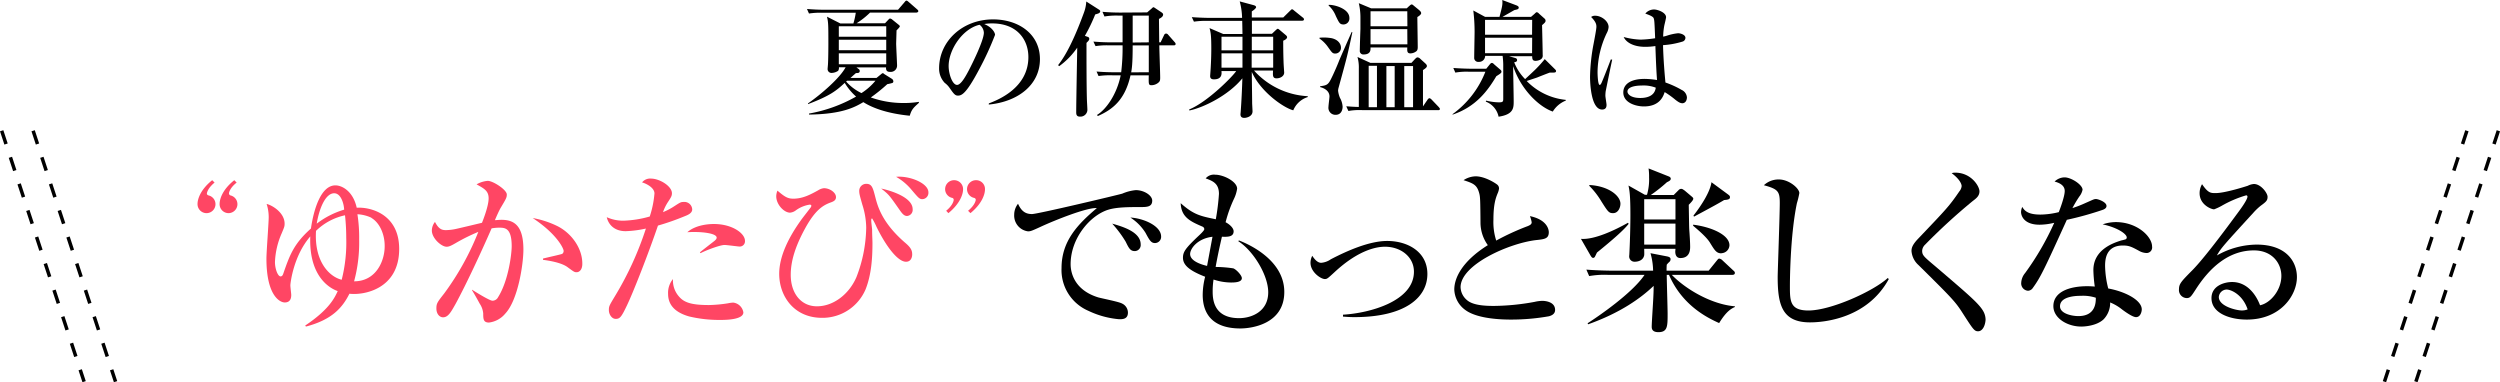 <svg xmlns="http://www.w3.org/2000/svg" viewBox="0 0 715.47 109.39"><defs><style>.cls-1{fill:#ff4664;}.cls-2{fill:none;stroke:#000;stroke-miterlimit:10;stroke-dasharray:4;}</style></defs><title>plan-concept_ttl</title><g id="レイヤー_2" data-name="レイヤー 2"><g id="文字写真"><path d="M260.36,33.12c-6.26-.62-10.58-2.16-13.28-3.89-2.34,1.37-5.94,3.45-15.55,3.56l0-.29A42,42,0,0,0,245,27.64a16.68,16.68,0,0,1-3.25-3.92c-2.37,2.2-4.13,3.67-10.51,6.08v-.21C235,27,240.42,22.28,242,19.26h-1.91a1.53,1.53,0,0,1-.22,1,3.53,3.53,0,0,1-1.87.61,1.1,1.1,0,0,1-1.15-1.11c0-.22.11-1.23.11-1.44.07-1.05.11-4,.11-5.55,0-5.54,0-6.4-.4-8l3.82,1.94h3.74a19.9,19.9,0,0,0,.68-3.06h-9.46a21.73,21.73,0,0,0-3.93.22l-.57-1.3c1.69.14,3.42.22,5.14.22H257L258.85.65c.18-.22.36-.47.57-.47s.44.22.65.4l2.38,2.08c.18.15.36.29.36.54s-.36.4-.54.4H249a22.68,22.68,0,0,1-3.86,3.06h8.14l.94-1c.18-.18.32-.36.5-.36a1.25,1.25,0,0,1,.65.32L257.08,7c.19.15.44.33.44.54s-.61.83-.94,1.15c-.07,2.52-.11,3.68-.11,3.78,0,.65.26,5.84.26,6.2a1.81,1.81,0,0,1-2,1.9c-.76,0-1.22-.28-1.15-1.29h-8.5l.69.5a.63.63,0,0,1,.28.54c0,.36-.25.58-.68.58a1.4,1.4,0,0,1-.39,0c-.22.18-1.34,1.19-1.59,1.41h7.45l1.23-1c.18-.15.39-.36.57-.36s.29.14.43.25l2.13,1.33a.93.93,0,0,1,.47.76.55.55,0,0,1-.22.43,10.72,10.72,0,0,1-1.51.36,47.89,47.89,0,0,1-4.72,3.81,27.65,27.65,0,0,0,9.36,1.59,26,26,0,0,0,4.39-.33v.29C261.37,30.88,260.9,31.32,260.36,33.12Zm-6.73-25.6H240.06v3h13.57Zm0,3.85H240.06v3h13.57Zm0,3.89H240.06v3.13h13.57ZM242.4,23.11l-.25.22a13.79,13.79,0,0,0,4.39,3.31,17.13,17.13,0,0,0,4-3.53Z"/><path d="M283,29.59c2.63-1,11.31-4.43,11.31-13.25,0-5-3.24-9.64-10.37-9.64a13,13,0,0,0-2.27.18c2.41,1,3.1,2.55,3.1,3.09a84.92,84.92,0,0,1-4.65,10.08c-3.74,7.05-5,7.31-6,7.31-.79,0-1.19-.54-2.31-2.13a6,6,0,0,0-1.44-1.51,5.94,5.94,0,0,1-1.61-4.17c0-7.74,6.69-14,15.44-14,7.38,0,13.42,4.24,13.42,11.37,0,7.49-6.48,12.24-14.65,13ZM271.49,18.9c0,2.3,1.08,5.4,2.41,5.4,1.15,0,2.56-2.67,3.31-4.07,1.15-2.2,4.36-8.71,4.36-10.87a3,3,0,0,0-1.23-2.27C275.45,8.21,271.49,14.25,271.49,18.9Z"/><path d="M311.3,10.55a.59.59,0,0,1,.44.57c0,.33-.22.58-.8,1.15,0,4.61,0,11.56.11,15.88,0,.5.15,2.84.15,3.35a2,2,0,0,1-2.2,1.87c-1,0-1-.83-1-1.26,0-2.92.25-15.84.29-18.47a21.68,21.68,0,0,1-5.15,5.29l-.33-.28c2.27-2.85,4.65-7.53,7.42-15.09a10.66,10.66,0,0,0,.65-3.13l3.27,2.09c.44.29.72.4.72.72s-.32.54-.64.65-.47.14-.8.25a49,49,0,0,1-2.95,6.12Zm17-7,1.26-1.08c.14-.14.39-.4.54-.4s.39.18.61.33l1.62,1.08c.43.29.54.47.54.68,0,.65-.72,1-1.19,1.26,0,.07.07,6.19.07,6.7h.4l1-2.09a.7.7,0,0,1,.54-.43.82.82,0,0,1,.64.36l1.8,2.05a1.18,1.18,0,0,1,.33.54c0,.39-.36.43-.54.43h-4.14c0,1.3.25,7.78.25,9.25,0,.87-.11,1.12-.68,1.55a3.19,3.19,0,0,1-1.77.61c-.9,0-.86-.29-.82-2.84h-5.22c-1.55,6.94-5,9.75-9.36,11.66l-.22-.32c2.59-1.55,5.65-5.84,6.77-11.34h-2.41a23.33,23.33,0,0,0-3.93.21l-.57-1.29c1.65.14,3.49.21,5.14.21h1.91a59.16,59.16,0,0,0,.4-7.7h-3.85a20.79,20.79,0,0,0-3.89.22l-.61-1.3c1.65.14,3.49.22,5.15.22h3.2V4.46H320a20,20,0,0,0-3.92.26l-.57-1.34c1.65.15,3.49.22,5.14.22Zm.47,17.13V13h-4.61c0,5.33-.25,6.73-.43,7.7Zm0-8.56V4.46h-4.61v7.71Z"/><path d="M370.12,31.57c-2.8-.72-9.43-5.37-11.87-11,0,1.4.1,7.63.1,8.92,0,.36.11,2,.11,2.38,0,1.55-1.87,1.87-2.34,1.87-.9,0-1.11-.5-1.11-1,0-.22.07-.65.07-.87.21-2.84.39-6.55.47-9.46-4,4.93-11.23,8.42-15.16,9.21l-.07-.29c5.4-2.19,12.78-9.79,13.46-11h-4.21c.07.72.22,2.38-2.16,2.38-1.08,0-1.08-.69-1.08-1,0,0,.18-2.44.18-2.73.07-1.19.15-3.13.15-5.08,0-3.81-.18-4.71-.51-5.86l3.93,1.69h5.5c0-.61-.07-3.64-.07-3.75h-9.93a22.32,22.32,0,0,0-3.89.22l-.61-1.3c2.19.18,4.75.22,5.14.22h9.25a19.41,19.41,0,0,0-.68-4.72l4,1.08c.25.08.69.22.69.58s-1,1.08-1.23,1.19V5h9l1.9-1.87c.22-.18.4-.47.61-.47s.4.18.65.4L372.82,5a.66.66,0,0,1,.36.54c0,.32-.32.39-.54.39H358.28l0,3.75H364l1.18-1.12c.18-.14.33-.32.51-.32s.39.21.57.36l1.66,1.4c.25.22.43.4.43.65,0,.5-.83.9-1.11,1,0,1.3,0,3.24.1,6.12,0,.51.18,2.95.18,3,0,1-1.08,1.65-2.19,1.65s-1.08-.79-1-2.23h-5.44a22.22,22.22,0,0,0,15.37,7.34v.25A6.61,6.61,0,0,0,370.12,31.57ZM355.58,10.51h-6V14.4h6Zm0,4.75h-6v4.11h6Zm8.79,0h-6.16v4.11h6.16Zm0-4.75h-6.12V14.4h6.12Z"/><path d="M382.19,15.33c-.87,0-1-.28-2.23-2a9.66,9.66,0,0,0-2.34-2.3V10.8a12.66,12.66,0,0,1,3.52.14c2.27.54,2.63,2.09,2.63,2.63A1.64,1.64,0,0,1,382.19,15.33Zm.9,9.76a4,4,0,0,0-.15.86,7.54,7.54,0,0,0,.54,2.05,5.89,5.89,0,0,1,.76,2.56c0,.36-.11,2.3-2,2.3a2,2,0,0,1-2.05-2.26c0-.47.29-2.56.29-3,0-1.69-1.7-2.45-2.67-2.67v-.25c2.27-.29,2.38-.5,3.71-3.31.58-1.26,1.15-2.55,1.66-3.85.1-.32,2.73-6.3,3.67-8.39l.18.11C385.64,15.77,385.61,15.91,383.09,25.09ZM384.53,7c-1.08,0-1.26-.4-2.23-2.41a8.07,8.07,0,0,0-2.06-3V1.4c1.23-.14,5.94.94,5.94,3.75A1.7,1.7,0,0,1,384.53,7Zm27,24.51H389.78a18.08,18.08,0,0,0-3.88.25l-.62-1.33c.54,0,1.73.15,3.6.18v-11a11.12,11.12,0,0,0-.39-3.31L392.2,18h11.73l.86-.93c.29-.29.58-.65.9-.65a1.3,1.3,0,0,1,.8.43L407.75,18c.32.29.61.54.61.9s-.4.69-1.12,1.15V30.45l1.3-1.91c.1-.18.36-.43.54-.43s.43.18.64.4l2,2.09c.14.18.36.39.36.54C412.1,31.5,411.81,31.53,411.56,31.53Zm-5.9-26.67c0,1.37.11,7.41.11,8.64,0,.83-.22,1.08-.54,1.29a2.85,2.85,0,0,1-1.55.51c-1,0-.94-.72-.9-1.69H392.23c0,.61.14,2-2,2a1,1,0,0,1-1.07-1.11c0-1,.14-5.26.18-6.16,0-.32,0-2.34,0-3.27a17.71,17.71,0,0,0-.47-4.14l3.53,1.47H402.6l.57-.54c.26-.21.58-.57.83-.57s.47.25.65.39L406,2.77c.43.36.72.65.72,1S406.2,4.54,405.66,4.86Zm-11.56,14h-2.37V30.67h2.37Zm8.68-15.62H392.23V7.52h10.55Zm0,5.11H392.23v4.35h10.55ZM399.14,18.9h-2.37V30.67h2.37Zm5.26,0h-2.52V30.67h2.52Z"/><path d="M428.23,21.81c-2.45,4.14-5.83,8.75-12.52,11v-.15a27.16,27.16,0,0,0,9.39-12.13h-4.72a18.08,18.08,0,0,0-3.88.25l-.58-1.33c2.2.18,4.72.22,5.11.22h4.32l1-1.23c.14-.18.36-.43.61-.43s.51.25.72.47l1.8,1.55a.68.68,0,0,1,.22.5C429.71,20.88,429.31,21.13,428.23,21.81Zm16.16,10.12c-4.06-1.41-9.21-6.48-11.34-13,0,1.62.15,8.6.15,10,0,1.95,0,3.82-4.32,4.47a5.91,5.91,0,0,0-3.67-4.32l.11-.29a16.23,16.23,0,0,0,3.63.5c1.12,0,1.26-.18,1.26-1,0-2,0-8.39,0-9.9a23.12,23.12,0,0,0-.18-2.41h-5a1.73,1.73,0,0,1-1.83,1.73,1.15,1.15,0,0,1-1.3-1.26c0-1.15.11-6.27.11-7.31A50.43,50.43,0,0,0,421.64,3L425,4.82h4.14c.79-3,.93-3.6.79-4.82l4,1.51c.57.22.71.43.71.65,0,.47-.36.54-1.22.72-.54.29-2.95,1.69-3.42,1.94h8.17l1-.86c.18-.18.44-.47.65-.47a1.07,1.07,0,0,1,.61.4L442,5.29a.82.82,0,0,1,.32.65c0,.4-.25.61-1,1.26,0,.07.18,7.16.18,8.53a1.26,1.26,0,0,1-.61,1.3,3.09,3.09,0,0,1-1.4.39c-.76,0-1-.32-1-1.33H431.9l1.84.54a.56.56,0,0,1,.43.58c0,.43-.39.54-.83.61a14.15,14.15,0,0,0,3.13,4.82c.51-.47,2.81-2.59,3.24-3.06a32.76,32.76,0,0,0,2.38-2.66L445,19.8c.28.29.32.36.32.54,0,.43-.47.43-.76.43s-.75,0-1,0c-.58.18-3.56,1.37-3.64,1.41l-3,1a18.1,18.1,0,0,0,11.19,5.4v.21A7.7,7.7,0,0,0,444.39,31.93Zm-5.9-26.24H425V9.94h13.46Zm0,5.11H425v4.43h13.46Z"/><path d="M459.52,26.17a11.13,11.13,0,0,0-.08,1.19c0,.43.33,2.26.33,2.62s0,1.37-1.26,1.37c-3.21,0-3.46-7.66-3.46-9.39a54.64,54.64,0,0,1,1-9.33c.43-2.23.82-4.39.82-4.93s0-1.33-1.51-2.84a1.77,1.77,0,0,1,1.15-.36c1.8,0,3.85,1.55,3.85,3.24a4.26,4.26,0,0,1-.54,1.76,26.56,26.56,0,0,0-2.62,11.16c0,.47.07,3.64.61,3.64.14,0,.29-.07.54-.61S459.8,20.19,461,17l.4.08C461.35,17.1,459.52,26.13,459.52,26.17Zm22,3.38c-.54,0-1-.18-2.05-1a24.82,24.82,0,0,0-3.06-2.2c-.36,1.05-1.29,4.11-5.94,4.11-2.23,0-5.9-1-5.9-4,0-2.59,2.45-3.88,6.08-3.88a23.43,23.43,0,0,1,3.57.32c-.18-2.48-.29-4.72-.47-9.72a19.2,19.2,0,0,1-2.92.22c-3.45,0-5.5-1.34-6.15-2.81a21.2,21.2,0,0,0,4.82.75,32,32,0,0,0,4.18-.39c-.18-4.68-.22-5.22-.43-5.76s-1.55-1-2.38-1.3a3.26,3.26,0,0,1,2.52-1.18c.86,0,3.42.79,3.42,2.23,0,.25-.4,1.91-.47,2.19a17.89,17.89,0,0,0-.36,3.35,8.28,8.28,0,0,0,1.22-.32,15.15,15.15,0,0,1,3.06-.65c.54,0,2.09.36,2.09,1.33a1.15,1.15,0,0,1-.9,1.08,23.94,23.94,0,0,1-5.51,1c.11,4.25.47,8.42.69,10.69a27.17,27.17,0,0,1,4.64,2.12,2.58,2.58,0,0,1,1.51,2.16C482.73,29.16,482,29.55,481.47,29.55Zm-11.69-5.07c-2,0-4.07.46-4.07,1.72,0,.65.83,1.84,3.67,1.84,1.62,0,4.1-.4,4.43-2.95A9.72,9.72,0,0,0,469.78,24.48Z"/><path class="cls-1" d="M59.13,61a2.58,2.58,0,0,1-2.6-2.64c0-1.24.72-4,4.2-6.79l.68.68c-2,1.64-2.2,3-2.2,3.11,0,.4.28.48.44.56A2.57,2.57,0,0,1,59.13,61Zm6.28,0a2.57,2.57,0,0,1-2.56-2.64c0-1.24.68-4,4.2-6.79l.68.68c-2.08,1.64-2.2,3-2.2,3.11a.64.64,0,0,0,.4.56A2.57,2.57,0,0,1,65.41,61Z"/><path class="cls-1" d="M100,84.06c-2,4-5,7.45-12.45,9.4l-.2-.3c6.9-4.6,8.45-8,9.3-9.85-3.1-1.1-8.25-5-7.85-15.65-4.85,5.6-5.7,13.45-5.7,14s.25,2.4.25,2.75c0,.75-.15,2.15-1.85,2.15-1.45,0-5.25-2-5.25-12.55,0-1.9.65-10.2.65-11.85a12.18,12.18,0,0,0-.6-3.8c1.8.45,5.15,2.6,5.15,5.65,0,.8-.1,1-.85,2.8A22.49,22.49,0,0,0,78.69,75c0,1.9.8,4.1,1.6,4.1.3,0,.55-.15.75-.7,1.85-5.3,2.95-8.55,7.95-13,.8-5.6,2.9-12.35,7-12.35,1.9,0,5.05,1.65,6.1,6.4,4-.25,12.15,1.85,12.15,11.8C114.24,82.76,104.09,84.56,100,84.06ZM98.74,61.61a17.05,17.05,0,0,0-8.3,4.45c-.55,8.75,3.8,13.15,7.35,14a43.38,43.38,0,0,0,1.3-12A60.5,60.5,0,0,0,98.74,61.61Zm-3.1-6.3c-2.5,0-4.3,4.4-5,8.7A24.24,24.24,0,0,1,98.49,60C98.44,58.46,97.64,55.31,95.64,55.31Zm10.65,7a11.1,11.1,0,0,0-4-1,43.41,43.41,0,0,1,.5,7.2,42.73,42.73,0,0,1-1.45,12c6.3,0,8.75-5.85,8.75-10C110.14,67.21,108.74,63.81,106.29,62.36Z"/><path class="cls-1" d="M144.59,89.76a7.18,7.18,0,0,1-4.65,2.55c-1.6,0-1.65-1-1.65-2.6a5.88,5.88,0,0,0-1-2.8c-1-1.85-1.5-2.7-2.2-3.85v-.15c.4.25,4.95,3.15,5.85,3.15a1.81,1.81,0,0,0,1.6-1c3-4.75,3.9-12.45,3.9-14.6,0-5.2-1.9-5.3-3.55-5.3a11.8,11.8,0,0,0-2.2.2c-3,6.85-7.2,15.9-10.3,21.6-1.35,2.4-2.15,3.85-3.6,3.85-.9,0-1.9-.85-1.9-2.55,0-1.45.3-1.8,2.25-4.3a77.56,77.56,0,0,0,9.75-17.6,53.28,53.28,0,0,0-6.55,3.25c-1.55.9-2,1-2.55,1-1.45,0-4.2-2.4-4.2-4.65a4,4,0,0,1,.9-2.45c1.1,2.2,2.15,2.35,3.15,2.35a14.56,14.56,0,0,0,3.1-.4c1.15-.25,6.15-1.45,7.2-1.7.4-1,1.9-4.85,1.9-7s-1.3-2.8-3.45-4a7.7,7.7,0,0,1,3.2-1c1.5,0,5.45,2.55,5.45,3.9,0,.85-.15,1.15-1.8,3.9-.45.8-1.15,2.35-1.6,3.45.35,0,1.1-.1,1.9-.1,3.9,0,6.25,2,6.25,8.55C149.79,75.61,148.24,85.91,144.59,89.76ZM165,77.91c-.6,0-.8-.15-2.5-1.4-2-1.55-6.45-2.05-7.1-2.15V74c.9-.25,5.25-1.2,5.5-1.35a1,1,0,0,0,.4-.9c0-.55-1.8-4.7-8.85-9.35a26.71,26.71,0,0,1,6.95,2.25c4.1,2,7.25,6.35,7.25,10.75C166.69,77.06,165.89,77.91,165,77.91Z"/><path class="cls-1" d="M196,61.86a71.8,71.8,0,0,1-7.7,2.7c-2.6,7.65-7.15,19.35-9,23.1-1.5,3.15-1.95,3.6-3.1,3.6s-1.95-1.35-1.95-2.5.15-1.35,1.8-4.1a91.89,91.89,0,0,0,8.8-19.25,31.18,31.18,0,0,1-5.8.75c-3.45,0-5-2.15-5.4-4a11.44,11.44,0,0,0,4.75,1,30.46,30.46,0,0,0,7.55-1.2,28.25,28.25,0,0,0,1.35-6.6c0-1.8-2.8-3-3.55-3.15a2.92,2.92,0,0,1,2.55-1.1c2.45,0,6,2.15,6,4.2,0,.75-.25,1.15-1.1,2.45a12.41,12.41,0,0,0-1.45,2.95A17.77,17.77,0,0,0,193,59c1.7-1.1,1.9-1.2,2.6-1.2a2.24,2.24,0,0,1,2.5,2.1C198.14,61,196.79,61.56,196,61.86Zm10.1,29.7a37,37,0,0,1-8.9-1c-4.55-1.3-6-3.75-6-6.45a6.16,6.16,0,0,1,1.4-4.25A6.91,6.91,0,0,0,194.44,85c1.55,1.75,3.95,2.3,8.5,2.3a39.43,39.43,0,0,0,5.4-.5,9.27,9.27,0,0,1,1.5-.2,3.34,3.34,0,0,1,2.9,2.8C212.74,91.56,207.44,91.56,206.14,91.56Zm5.55-21c-.35,0-3.65-.45-4.3-.45-1.35,0-5.6,1.65-6.85,2.35l-.2-.25c.3-.25,2.8-2.2,4.15-3.25.5-.4.65-.7.65-.95,0-1.3-4.6-1.8-8.4-1.55,2.65-2.35,7-2.35,7.6-2.35,5.3,0,8.9,2.7,8.9,4.8A1.5,1.5,0,0,1,211.69,70.56Z"/><path class="cls-1" d="M259.29,74.91c-2.3,0-5.6-4.2-8.45-10a17.84,17.84,0,0,0-1.25-2.4c-.15,0-.25.2-.25.45,0,.8.2,2.05.25,2.8,0,1.6.1,2.9.1,3.8,0,4.25-.3,9-1.95,13.2a13.41,13.41,0,0,1-12.4,8.2C227.24,91,223,84.76,223,78.36c0-5.1,2.8-10.55,6.2-15.3.4-.6,2.35-3.05,2.7-3.55a1.14,1.14,0,0,0,.3-.6c0-.25-.25-.35-.45-.35a9,9,0,0,0-4,1.65,3.2,3.2,0,0,1-1.65.65c-1.7,0-3.95-2.3-3.95-4.7a4.22,4.22,0,0,1,.35-1.6c2.15,1.85,3,2.3,4.55,2.3,2.8,0,5.1-1.3,7.1-2.4a3.79,3.79,0,0,1,1.65-.6c1.7,0,3.45,1.25,3.45,2.55,0,1-.85,1.3-1.7,1.6-2.1.8-4.25,2.15-7.05,7.2-2.95,5.35-4.2,9.6-4.2,13.45,0,5.35,3,9,7.5,9,4.7,0,9.2-3.45,11.3-8.35a40.51,40.51,0,0,0,2.8-14.2,22.46,22.46,0,0,0-1.1-6.5c-.7-2.5-.9-3.1-.9-4a2,2,0,0,1,2-2c1.6,0,1.9,1.05,2.6,3.8.65,2.5,1.85,7.2,8.3,12.85,1.3,1.1,2.25,2,2.25,3.4C261.09,72.86,261.09,74.91,259.29,74.91Zm.3-13.1c-.9,0-1.45-.75-2.25-1.9-2.95-4.2-2.95-4.2-5.15-5.95.8.15,9,2,9,5.9A1.75,1.75,0,0,1,259.59,61.81ZM264,57c-.85,0-1.1-.3-3.1-2.65a16.15,16.15,0,0,0-4.45-3.75c3.85-.35,9.25,1.8,9.25,4.45A1.82,1.82,0,0,1,264,57Z"/><path class="cls-1" d="M271.42,61l-.64-.68c2-1.64,2.16-3,2.16-3.12a.55.55,0,0,0-.4-.56,2.56,2.56,0,0,1,.52-5.07,2.55,2.55,0,0,1,2.56,2.64C275.62,55.42,274.9,58.14,271.42,61Zm6.31,0-.68-.68c2-1.64,2.2-3,2.2-3.12,0-.4-.28-.48-.44-.56a2.56,2.56,0,0,1,.52-5.07,2.52,2.52,0,0,1,2.56,2.64C281.89,55.42,281.21,58.14,277.73,61Z"/><path d="M326.2,59.26c-2.95,0-6.55,0-9,.75-5.2,1.6-10.8,8.15-10.8,15.6,0,2.4,1.05,7.4,7.9,9.5,1.05.3,5.95,1.25,6.8,1.75a2.9,2.9,0,0,1,1.7,2.6c0,1.9-1.55,1.9-2.5,1.9a25.36,25.36,0,0,1-8.8-2.4,12.7,12.7,0,0,1-7.7-12.25c0-7.7,4.6-12.5,10.1-17.15-2.7-.25-11.9,3.4-16.2,5.4-2.5,1.15-2.8,1.25-3.5,1.25a4.55,4.55,0,0,1-3.95-4.75,5.08,5.08,0,0,1,1.1-3.15c1,2.25,2.25,2.95,4,2.95,1.6,0,24.75-5.5,25.85-5.85a12.86,12.86,0,0,1,3.85-1c2.35,0,4.7,1.5,4.7,3C329.75,59.26,328.2,59.26,326.2,59.26Zm-1.4,12.6c-1.3,0-1.7-.75-2.65-2.7A32.76,32.76,0,0,0,318.3,64c2.95.85,8.15,2.35,8.15,5.95A1.73,1.73,0,0,1,324.8,71.86Zm5.75-2.3c-1.1,0-1.55-.75-2.7-2.9a14,14,0,0,0-4.35-4.4c3.7.2,8.8,2.35,8.8,5.45A1.78,1.78,0,0,1,330.55,69.56Z"/><path d="M355,94c-7.55,0-10.8-3.75-10.8-9.65a21.14,21.14,0,0,1,.7-5.15c-4.65-1.8-6.35-3.4-6.35-5.45,0-1.7.8-2.75,4.2-6,.6-.55,1.9-1.75,1.9-2.15s-.25-.65-.65-.8c-3.35-1.45-5.95-2.65-6.1-6.65,3.7,3.3,5.65,3.7,10.05,4.6a65.16,65.16,0,0,0,.9-7.25c0-3-1.75-3.7-3.8-4.45A3.09,3.09,0,0,1,347.8,50c2.35,0,6.25,1.95,6.25,4a9.92,9.92,0,0,1-.9,2.9,37.48,37.48,0,0,0-2.4,6.7c1.15.6,2.3,1.65,2.3,2.6,0,1.65-1.8,1.6-3.35,1.55-.25,1.1-1.15,4.95-1.8,8.65a34.64,34.64,0,0,1,5.05.4c.85.3,2.45,2,2.45,2.8,0,1.25-2.25,1.25-3.15,1.25A16.14,16.14,0,0,1,347.3,80a22.1,22.1,0,0,0-.25,3.3c0,1.9,0,7.75,7.55,7.75,3.75,0,8.35-2,8.35-7.4,0-5-4.4-12-8.55-14.6l.15-.25c1.4.55,13,5,13,14.75C367.55,92.81,358.05,94,355,94Zm-14.4-21.3c0,2,3.15,3,4.85,3.4L347,67.76C342.7,68.26,340.6,71.16,340.6,72.71Z"/><path d="M384.35,90.06c7.75-.45,20.3-3.9,20.3-12.3,0-4.25-3.75-7.15-8.3-7.15-1.75,0-7.1.45-14.5,7.35-1.85,1.7-2.05,1.9-2.7,1.9-1.15,0-4.1-2-4.1-4.65a4.4,4.4,0,0,1,.5-2c.5.75,1.4,2,2.55,2a5.56,5.56,0,0,0,2.75-1c4.6-2.4,11-5.25,16.15-5.25,5.8,0,11.5,3.05,11.5,9.45,0,6.85-6.55,12.35-20.9,12.35-1.5,0-2.4-.1-3.25-.15Z"/><path d="M443.3,90.51a61.92,61.92,0,0,1-10.7.95c-1.8,0-9.55,0-13.25-2.75a7.56,7.56,0,0,1-3.15-5.85c0-3.2,2.1-8,9.6-12.7a11.06,11.06,0,0,1-2.1-6.2c-.05-6.75-.1-7.5-.3-8.4-.65-2.7-1.7-3.05-4.55-4a6.65,6.65,0,0,1,3.45-1.1c2.55,0,5.45,1.8,6.15,2.35A1.39,1.39,0,0,1,429,54a5,5,0,0,1-.4,1.35c-.55,1.35-1.2,3.15-1.2,7.5a17.28,17.28,0,0,0,.8,6,70.63,70.63,0,0,1,9.05-4.15c.7-.3,1.1-.55,1.1-1.1a8.82,8.82,0,0,0-.5-1.75c5.25,1.1,5.4,4.2,5.4,4.6,0,1.85-1.2,2-3.55,2.25-7.65.85-21.7,7-21.7,13.5a5,5,0,0,0,1.85,3.7c1.85,1.65,6,1.65,7.85,1.65a66.83,66.83,0,0,0,11.45-1.15,10.82,10.82,0,0,1,2.25-.3c.45,0,3.65.1,3.65,2.6C445.05,90,443.8,90.36,443.3,90.51Z"/><path d="M457.05,72.26c-.1.15-.45.95-.55,1.1a.66.66,0,0,1-.55.45c-.35,0-.55-.35-.8-.75l-2.7-4.7c3.9.3,9.8-2.55,13.45-4.6l.2.3C464.7,65.86,461.55,68.61,457.05,72.26ZM492,92.46c-3-1.35-10.5-4.85-14.35-13.8H477c0,1.75.25,9.55.25,11.15,0,3.55,0,5.25-2.65,5.25-1.9,0-1.9-1.15-1.9-1.6,0-1.1.4-6.9.45-8.2.1-1.85.1-2.7.1-3.45-3.6,3.45-9.45,7.7-18.75,11l-.15-.3c2.9-1.85,12.75-8.55,16.3-13.85H460.2a25.13,25.13,0,0,0-5.4.35l-.8-1.85c3.05.25,6.55.3,7.1.3h12a19.42,19.42,0,0,0-.75-5l4.65.9c.75.15,1.1.35,1.1.85a1.07,1.07,0,0,1-.35.75,5.29,5.29,0,0,0-.75.8c-.05.85-.05,1.1-.05,1.7H489l2.3-2.85c.45-.55.5-.6.75-.6a1.58,1.58,0,0,1,.9.5L496,77.36c.35.3.5.45.5.75,0,.45-.4.55-.75.55H478.45c3.95,4.1,11.35,8.45,18.05,9v.2C495.65,88.26,494.15,88.91,492,92.46ZM461.65,61c-1.2,0-1.45-.35-3.35-3.35a22.94,22.94,0,0,0-3.5-4.5l.1-.2c5.5.3,8.85,3.1,8.85,5.35C463.75,59.41,463.1,61,461.65,61Zm21.65-2.4c.1,5.5.1,6.1.15,7.15.1,1.3.25,3.65.25,4.85,0,.75,0,3.25-2.8,3.25-1.15,0-1.5-1-1.45-2l.05-.65h-8.95c0,.3.05,1.6,0,1.85-.35,1.85-2.5,1.85-2.65,1.85a1.52,1.52,0,0,1-1.65-1.55c0-.15.05-.5.05-.7.25-4.9.3-9.3.3-11,0-5.85-.25-7.1-.55-8.55l4.7,2.65h.6a15.92,15.92,0,0,0,.6-5,16.51,16.51,0,0,0-.15-2.55l5.8,2.3c.35.15.55.35.55.65,0,.45-.45.7-1.1,1a43.41,43.41,0,0,1-4.6,3.65H479l1.4-1.4a1,1,0,0,1,.75-.35c.35,0,.55.2,1,.5l1.95,1.65c.4.35.5.45.5.7C484.55,57.31,484,57.91,483.3,58.61ZM479.5,57h-8.95v5.8h8.95Zm0,7h-8.95V70h8.95Zm13.15,8.5c-1.45,0-1.95-.9-3.25-3-1-1.7-3.8-4-4.85-4.9v-.3c5.2.65,10.4,2.9,10.4,5.9A2.37,2.37,0,0,1,492.65,72.46Zm.7-15.2c-1.35.8-2.85,1.65-8.55,4.7l-.15-.3c2.35-3,4.8-6.9,5.15-9.55l4.75,3.5c.4.3.55.45.55.8C495.1,57.06,494.5,57.16,493.35,57.26Z"/><path d="M518,92.26c-8,0-9.25-5.05-9.25-13,0-1.45.6-17.8.6-21.15s-.5-4-4.55-5.1a6.11,6.11,0,0,1,4.3-1.65c2.9,0,5.85,2.55,5.85,3.9a24.6,24.6,0,0,1-.7,2.9c-2,9.6-2,23.25-2,23.7,0,4.25,0,7,5.3,7,6.45,0,18.65-5.55,22.7-9.3l.3.3C534.4,91.16,522,92.26,518,92.26Z"/><path d="M566.1,94.81c-1.1,0-1.45-.6-4.7-5.65-1.95-3-3.25-4.3-12.35-13.3a6,6,0,0,1-2-4c0-.8.15-1.75,2-3.65,8-8.4,8.8-9.2,11.7-13.45a2.75,2.75,0,0,0,.65-1.5c0-.35-.25-1.75-2.85-3.7a2.91,2.91,0,0,1,1-.15c4.6,0,6.95,3.9,6.95,5.35,0,1.3-.9,2-1.9,2.75a170.91,170.91,0,0,0-13.7,12.55,2.58,2.58,0,0,0-.8,1.7c0,1.3.5,1.7,3.7,4.4,8.95,7.65,12.35,10.5,13.7,12.75a5.07,5.07,0,0,1,.75,2.6C568.15,93.16,567.4,94.81,566.1,94.81Z"/><path d="M601.75,60.06a91.61,91.61,0,0,1-10.25,2.85c-6.25,13.75-7.5,16.45-9.7,19.45a1.75,1.75,0,0,1-1.4.85,2.1,2.1,0,0,1-1.95-2.3,4.68,4.68,0,0,1,1.1-2.75,78.71,78.71,0,0,0,8.35-14.4,18.24,18.24,0,0,1-4.2.55c-4.4,0-5.3-2.5-5.3-3.65a3.85,3.85,0,0,1,.35-1.45c.8,1.5,2.3,2.2,5.2,2.2a22.67,22.67,0,0,0,5.25-.7c.25-.65,1.7-4.4,1.7-6.05,0-1.85-2-2.45-2.9-2.7a4.19,4.19,0,0,1,2.85-1.2c1.9,0,5.15,2.1,5.15,3.55a4.48,4.48,0,0,1-.9,1.9,33.91,33.91,0,0,0-2,3.35,33.72,33.72,0,0,0,3.6-1.4c2.3-1,2.55-1.2,3.15-1.2s3,.85,3,1.95C602.9,59.56,602.2,59.91,601.75,60.06ZM614.3,72.41a4.6,4.6,0,0,1-2-.55c-2.2-1.2-2.95-1.6-4.75-1.6-4.8,0-5.1,3.9-5.1,5.85a28,28,0,0,0,.9,6.45c4.75.85,9.6,3.3,9.6,6,0,.5-.3,2.2-1.65,2.2-.95,0-3-1.45-4-2.2a13.28,13.28,0,0,0-3.4-2,6.72,6.72,0,0,1-1.9,4.85c-2.05,1.9-5.6,2.05-6.35,2.05-4,0-8-2.4-8-5.85,0-4,4.4-5.7,9.7-5.7.9,0,1.5.05,2.15.1a39.1,39.1,0,0,1-.4-4.7c0-6,5.95-7.85,8-8.5a9.87,9.87,0,0,0,1.3-.35.61.61,0,0,0,.25-.5c0-1-2.65-2.85-6.9-3.75a11.82,11.82,0,0,1,3.75-.65c6.15,0,10.4,4.15,10.4,7A1.59,1.59,0,0,1,614.3,72.41ZM595.55,84.66c-.95,0-6,0-6,3,0,2.1,3.4,2.8,5.25,2.8,5,0,5-4,5-5.25A11.67,11.67,0,0,0,595.55,84.66Z"/><path d="M643,91.46c-4.7,0-10.1-1.75-10.1-6.15,0-3.5,3.65-4.6,5.9-4.6,4.55,0,7,4,8,6.65,2.95-.6,6.1-4.3,6.1-8.4,0-3.65-2.65-7.3-7.85-7.3-7.4,0-12.8,5.15-16.65,11.15-1.3,2-1.6,2.5-2.6,2.5a2.29,2.29,0,0,1-2.2-2.55c0-1.5.65-2.2,3.4-5,3-2.9,8.4-10,13.65-17.15.75-1,2.55-3.5,2.55-4.35a.35.35,0,0,0-.4-.35,32,32,0,0,0-7,3,15.47,15.47,0,0,1-2.15,1c-.85,0-4.15-1.35-4.15-4.6a5.07,5.07,0,0,1,.7-2.6c1.75,2.55,2.45,2.55,3.9,2.55,2.75,0,8.9-2,9.2-2.1a4.54,4.54,0,0,1,1.75-.5c2,0,3.9,2.6,3.9,3.65s-.35,1.4-2,2.6A17.09,17.09,0,0,0,645,60.76C636.55,70,635.6,71,634.45,73.11A23.41,23.41,0,0,1,645.8,70c8.6,0,11.55,4.95,11.55,9.3C657.35,84.56,652.65,91.46,643,91.46Zm-5.75-8.6A2.3,2.3,0,0,0,635,85c0,2.7,5.15,3.85,6.55,3.85a4.5,4.5,0,0,0,1.7-.3C641.85,84.36,638.55,82.86,637.2,82.86Z"/><line class="cls-2" x1="9.48" y1="37.42" x2="33.07" y2="109.23"/><line class="cls-2" x1="0.48" y1="37.42" x2="24.07" y2="109.23"/><line class="cls-2" x1="706" y1="37.42" x2="682.4" y2="109.23"/><line class="cls-2" x1="715" y1="37.42" x2="691.4" y2="109.23"/></g></g></svg>